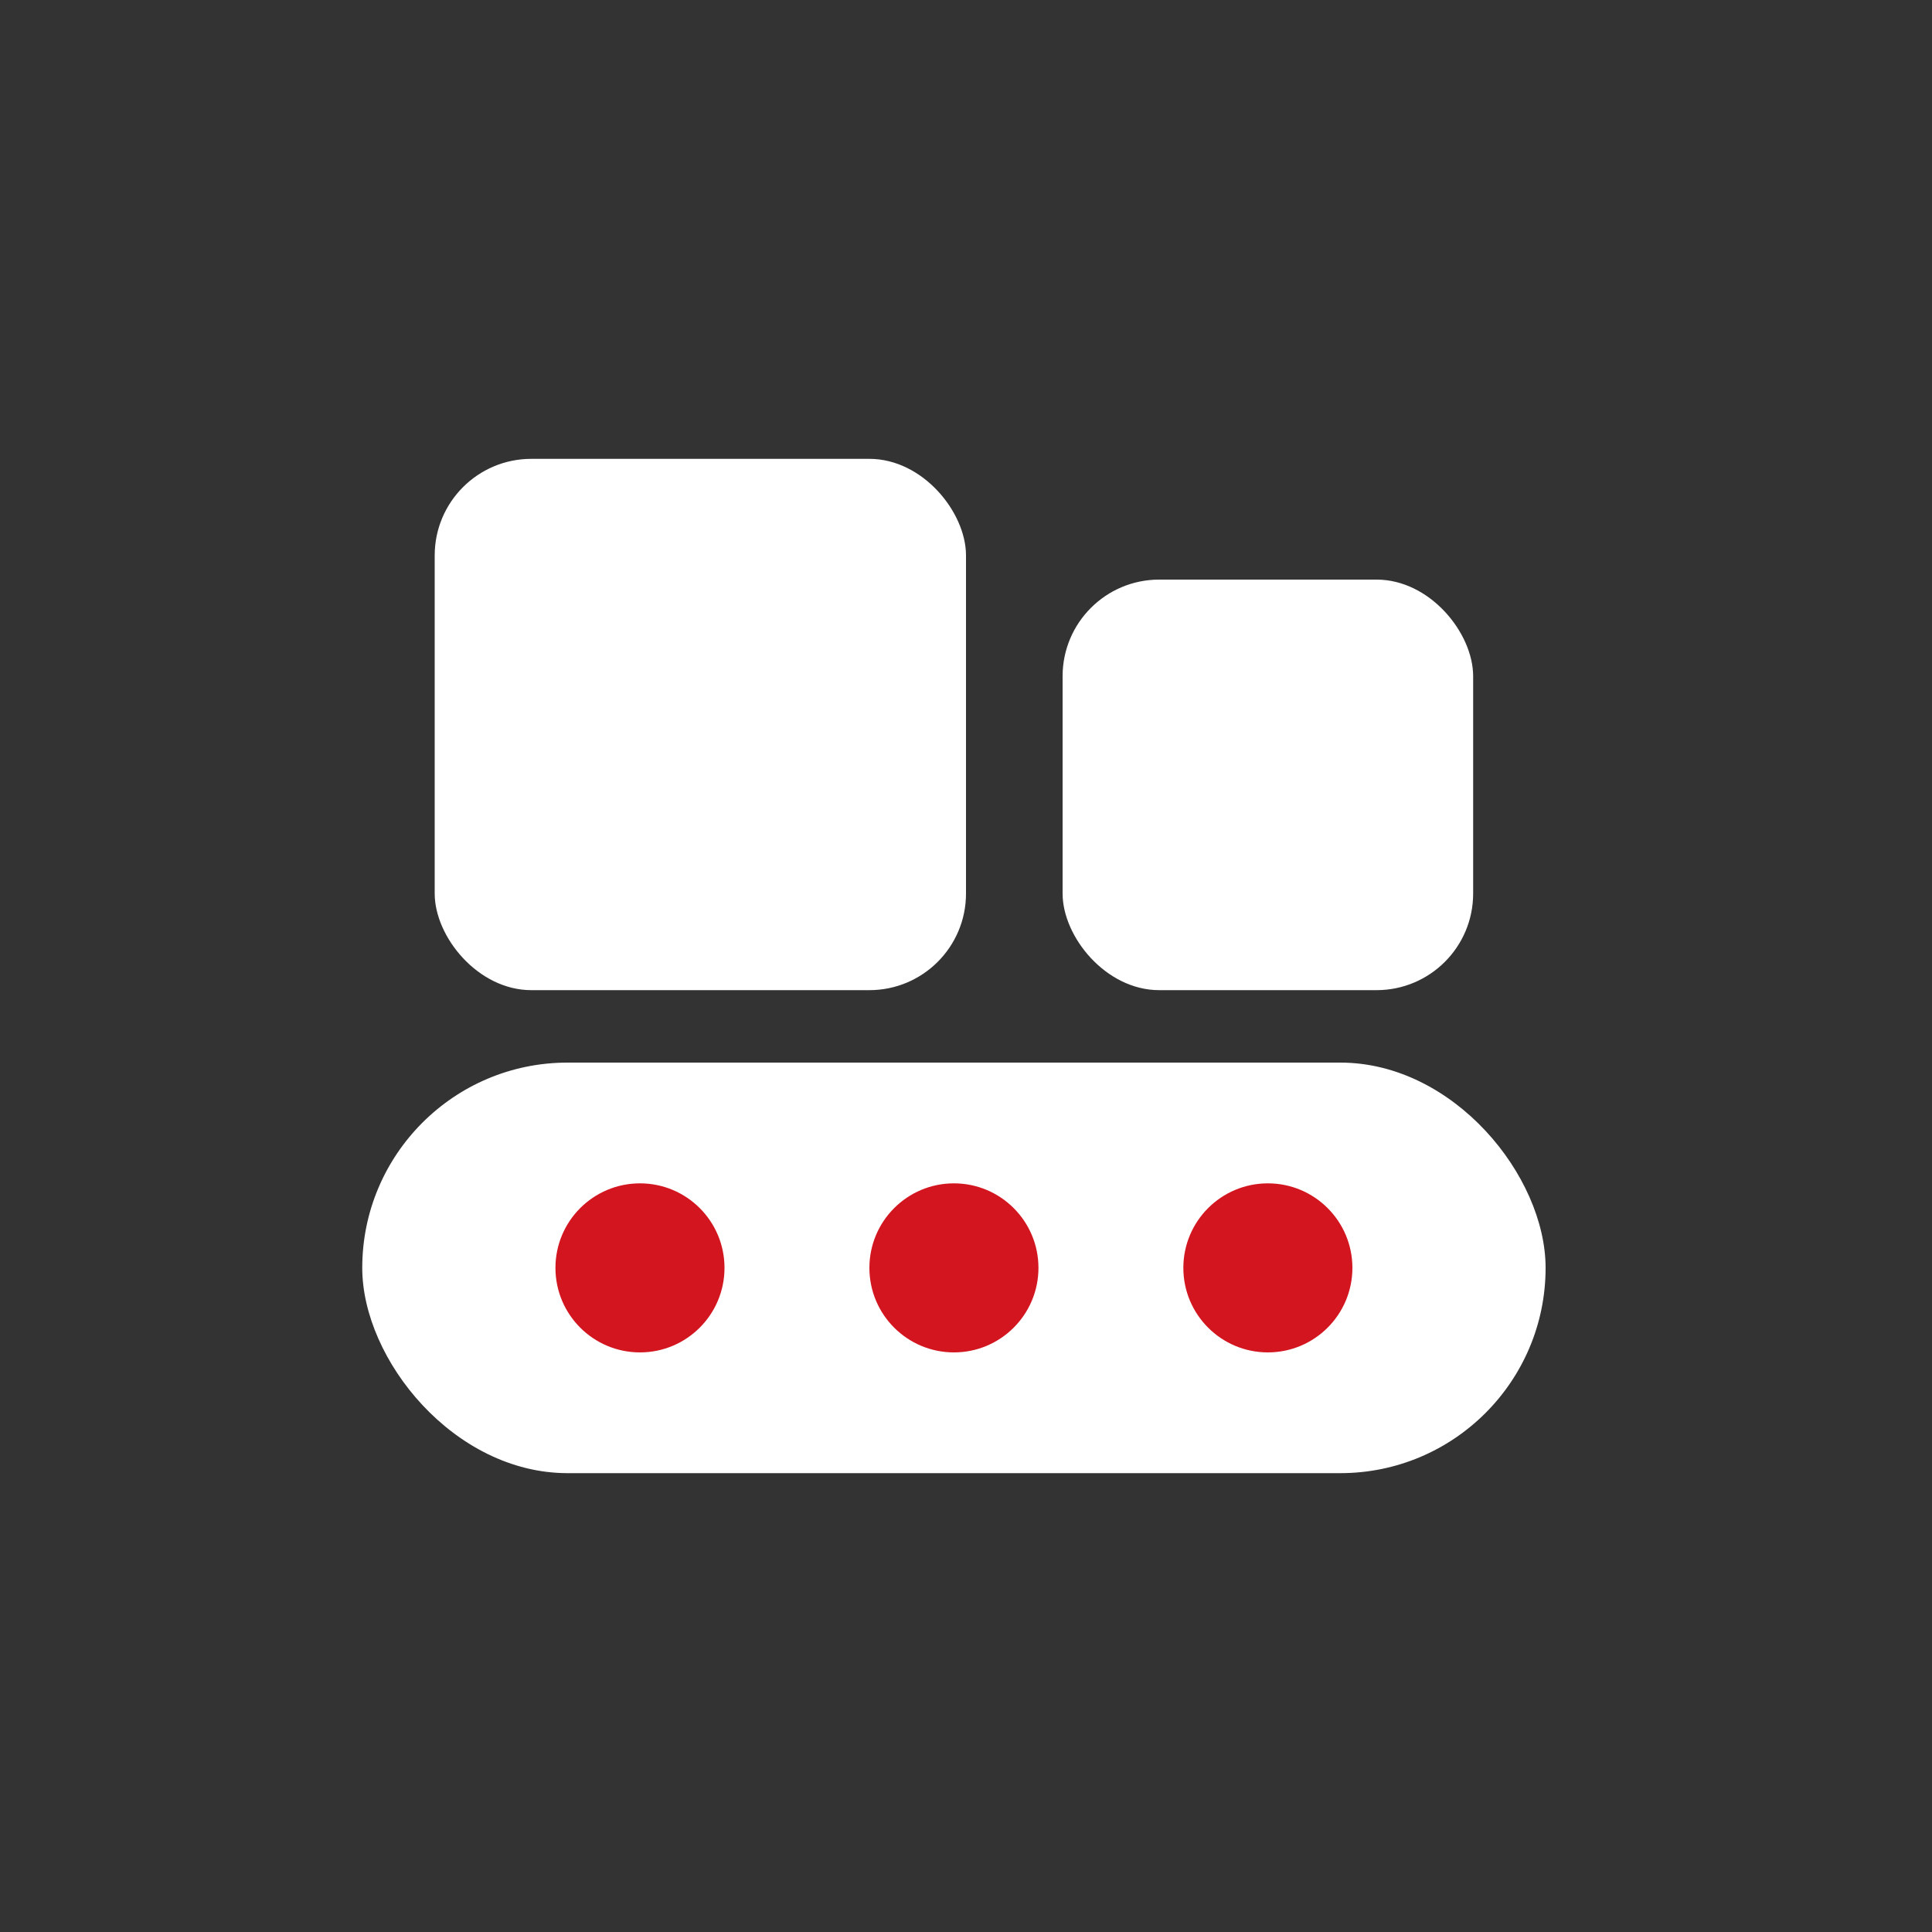 <svg width="80" height="80" viewBox="0 0 80 80" fill="none" xmlns="http://www.w3.org/2000/svg">
<rect x="0" y="0" width="80" height="80" fill="#333333" stroke="none"/>
<rect x="15" y="44" width="49" height="17" rx="8.5" fill="white"/>
<rect x="18" y="19" width="22" height="22" rx="4" fill="white"/>
<rect x="44" y="24" width="17" height="17" rx="4" fill="white"/>
<circle cx="26.5" cy="52.5" r="3.5" fill="#D3151F"/>
<circle cx="39.5" cy="52.5" r="3.5" fill="#D3151F"/>
<circle cx="52.5" cy="52.5" r="3.5" fill="#D3151F"/>
</svg>
